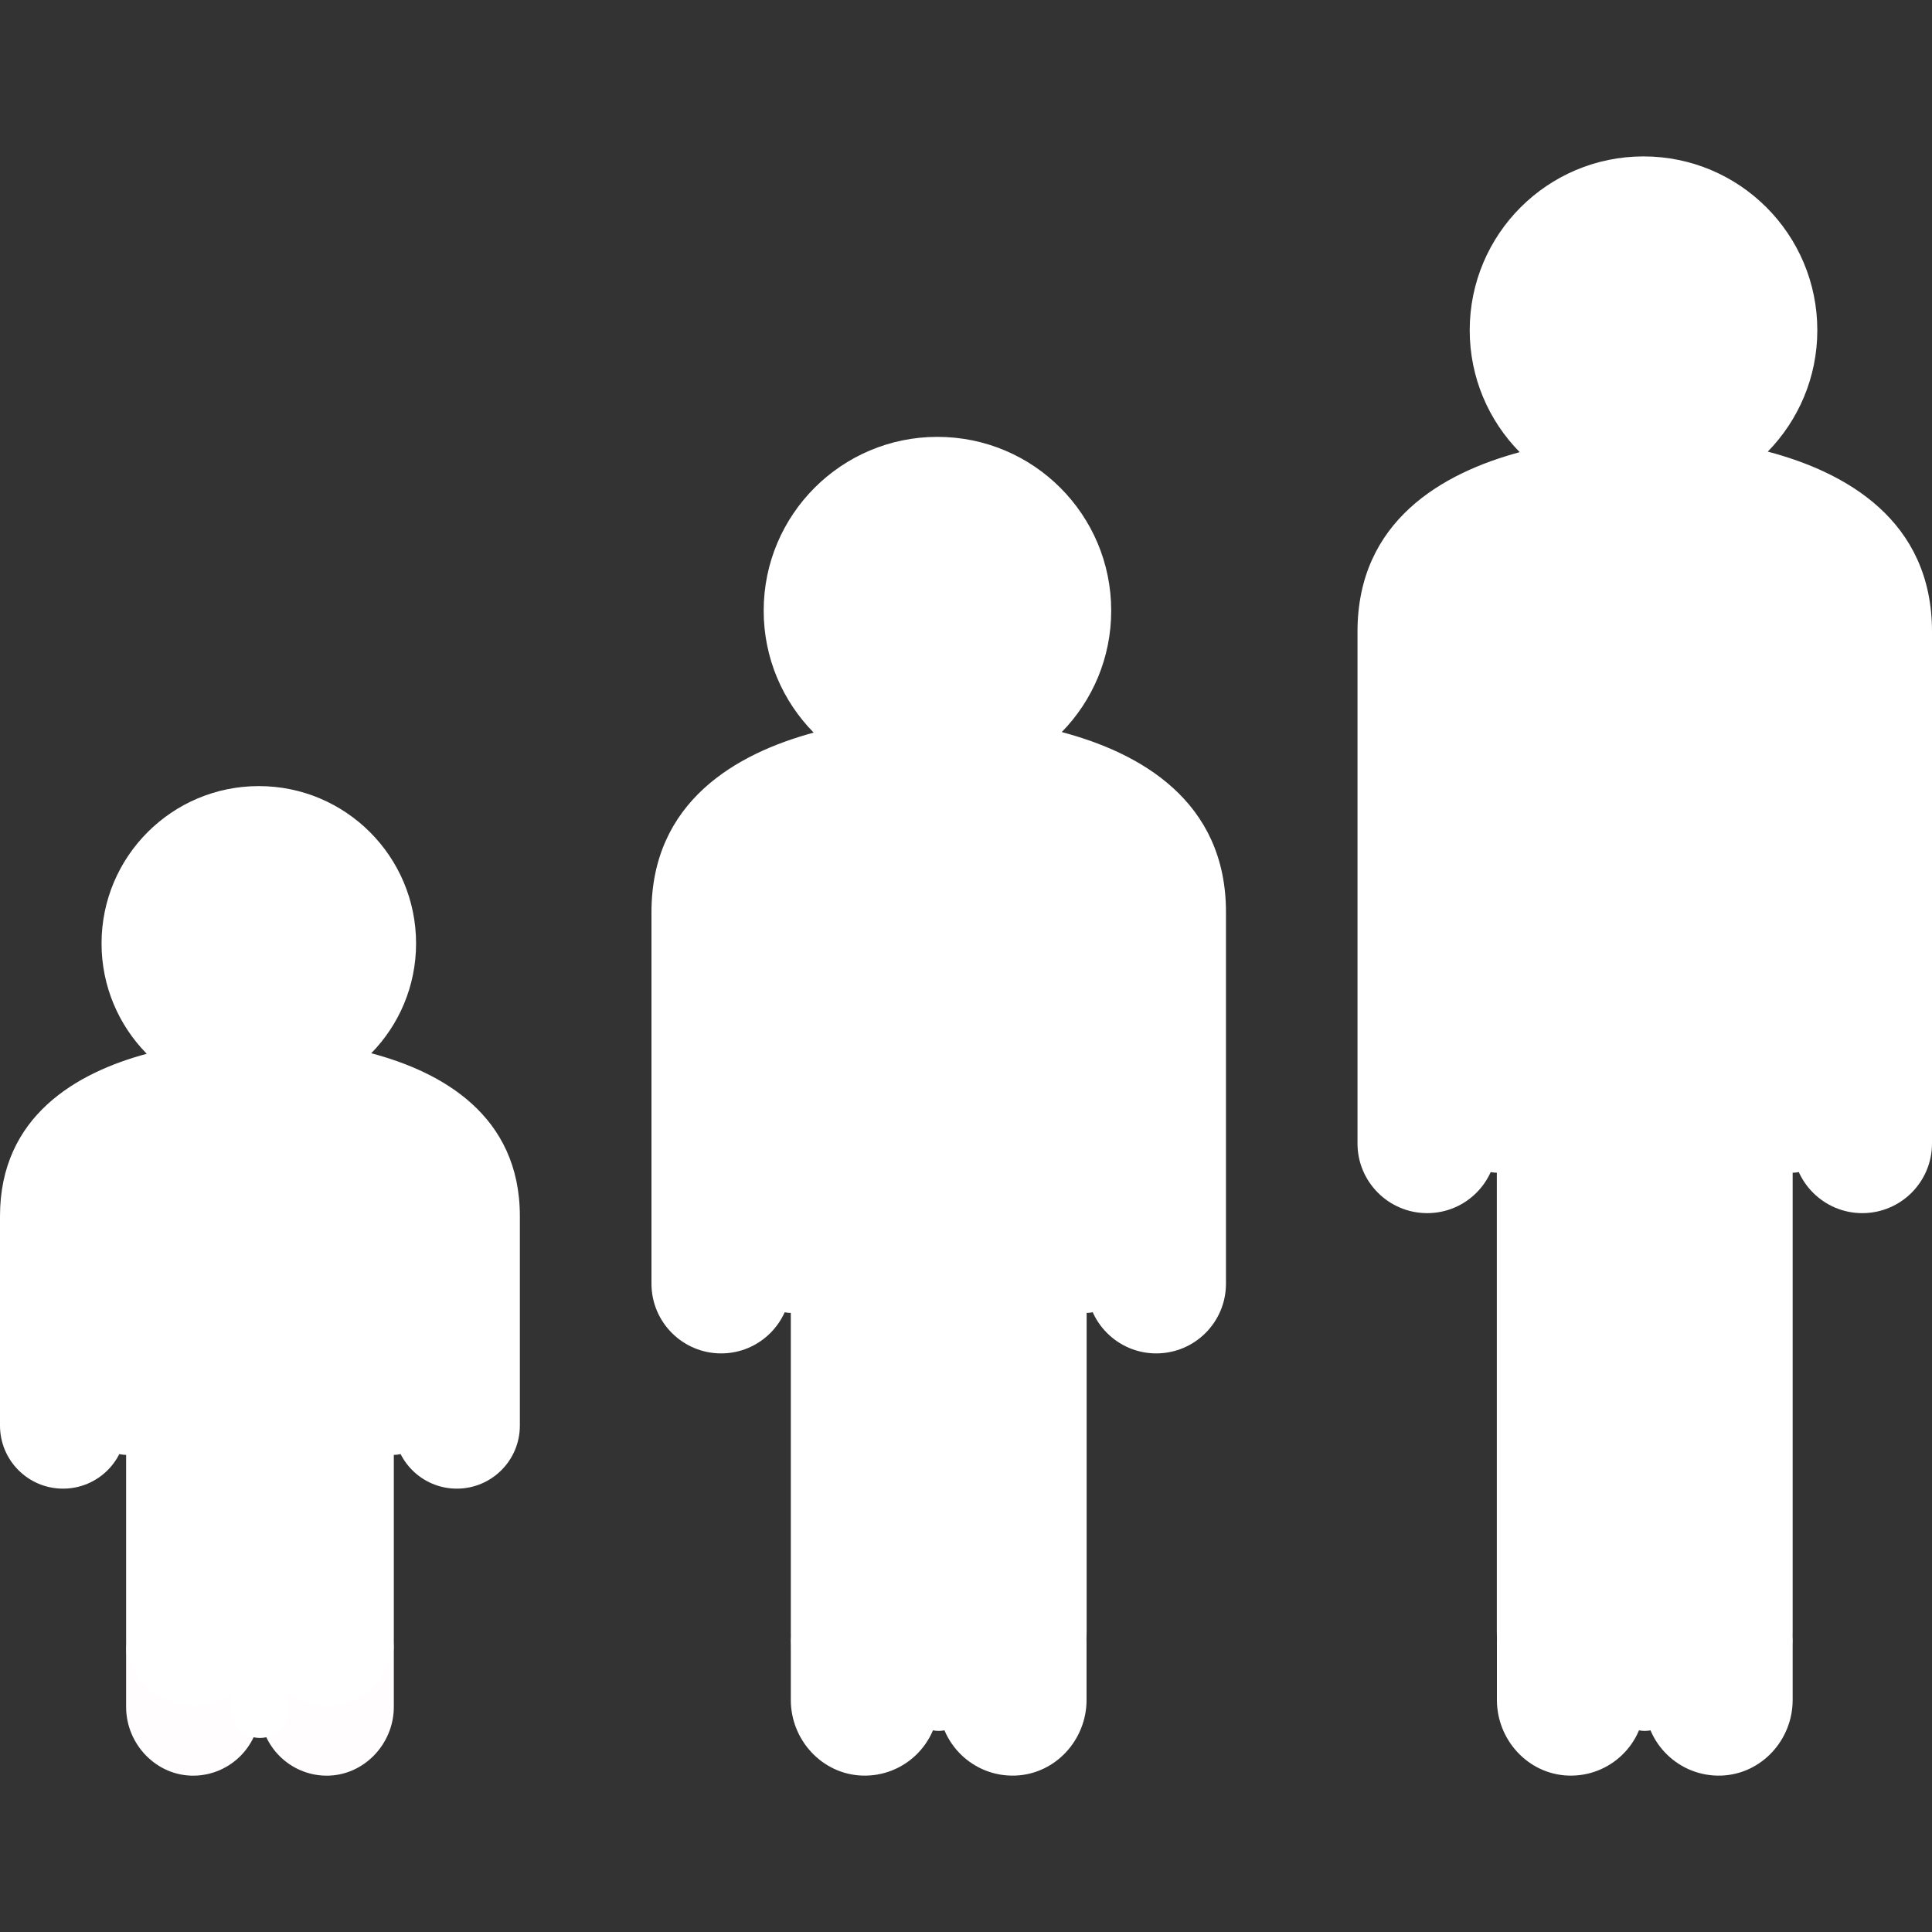<?xml version="1.0" encoding="UTF-8"?> <svg xmlns="http://www.w3.org/2000/svg" width="25" height="25" viewBox="0 0 25 25" fill="none"><rect x="0" y="0" width="25" height="25" fill="#333333" stroke="none"/> <path d="M4.804 13.629C5.163 13.262 5.384 12.761 5.384 12.208C5.384 11.084 4.473 10.172 3.349 10.172C2.225 10.172 1.314 11.084 1.314 12.208C1.314 12.764 1.537 13.268 1.899 13.636C0.992 13.88 0 14.444 0 15.737V18.447C0 18.898 0.365 19.263 0.816 19.263C1.266 19.263 1.632 18.898 1.632 18.447V21.203C1.632 22.203 2.019 22.203 2.498 22.203L3.364 22.111L4.23 22.203C4.708 22.203 5.096 22.053 5.096 21.203V18.447C5.096 18.898 5.461 19.263 5.911 19.263C6.362 19.263 6.727 18.898 6.727 18.447V15.737C6.727 14.432 5.717 13.871 4.804 13.629V13.629Z" fill="white"></path> <path d="M4.23 22.07C3.958 22.07 3.715 21.944 3.556 21.748C3.458 21.627 3.269 21.627 3.172 21.748C3.013 21.944 2.77 22.07 2.498 22.07C2.02 22.07 1.632 21.682 1.632 21.204V22.088C1.632 22.574 2.029 22.986 2.514 22.977C2.985 22.968 3.364 22.584 3.364 22.111C3.364 22.584 3.743 22.968 4.213 22.977C4.698 22.986 5.096 22.574 5.096 22.088V21.204C5.096 21.682 4.708 22.07 4.23 22.07V22.07Z" fill="#FFFDFE"></path> <path d="M3.363 22.489C3.155 22.489 2.985 22.32 2.985 22.111V18.885C2.985 18.676 3.155 18.507 3.363 18.507C3.572 18.507 3.741 18.676 3.741 18.885V22.111C3.741 22.32 3.572 22.489 3.363 22.489Z" fill="white"></path> <path d="M3.364 18.87C4.3 18.87 5.096 17.315 5.096 17.315V17.106H1.632V17.315C1.632 17.315 2.29 18.87 3.364 18.87Z" fill="white"></path> <path d="M3.364 18.431C2.658 18.431 1.632 17.315 1.632 17.315V18.222C1.632 18.222 2.658 19.338 3.364 19.338C4.07 19.338 5.096 18.222 5.096 18.222V17.315C5.096 17.315 4.07 18.431 3.364 18.431Z" fill="white"></path> <path d="M13.739 9.473C14.135 9.068 14.379 8.514 14.379 7.902C14.379 6.66 13.373 5.653 12.13 5.653C10.889 5.653 9.882 6.66 9.882 7.902C9.882 8.517 10.129 9.074 10.529 9.48C9.527 9.751 8.43 10.373 8.43 11.803V16.611C8.43 17.109 8.834 17.513 9.332 17.513C9.829 17.513 10.233 17.109 10.233 16.611V21.113C10.233 21.642 10.399 22.489 11.19 22.509L12.147 22.02L13.104 22.509C13.883 22.509 14.061 21.642 14.061 21.113V16.611C14.061 17.109 14.464 17.513 14.962 17.513C15.46 17.513 15.864 17.109 15.864 16.611V11.802C15.864 10.36 14.748 9.74 13.739 9.473V9.473Z" fill="white"></path> <path d="M13.104 22.069C12.796 22.069 12.522 21.924 12.347 21.698C12.245 21.567 12.049 21.567 11.946 21.698C11.771 21.924 11.497 22.069 11.19 22.069C10.661 22.069 10.233 21.641 10.233 21.112V21.997C10.233 22.515 10.636 22.957 11.155 22.976C11.699 22.995 12.147 22.56 12.147 22.02C12.147 22.56 12.594 22.995 13.138 22.976C13.657 22.957 14.06 22.515 14.06 21.997V21.112C14.06 21.641 13.632 22.069 13.104 22.069Z" fill="white"></path> <path d="M22.875 5.844C23.271 5.438 23.516 4.884 23.516 4.273C23.516 3.031 22.509 2.024 21.267 2.024C20.025 2.024 19.018 3.031 19.018 4.273C19.018 4.888 19.265 5.445 19.665 5.851C18.663 6.121 17.566 6.743 17.566 8.173V14.797C17.566 15.294 17.97 15.698 18.468 15.698C18.966 15.698 19.369 15.294 19.369 14.797V21.113C19.369 21.641 19.525 22.509 20.326 22.509L21.283 22.02L22.24 22.509C23.006 22.509 23.197 21.641 23.197 21.113V14.797C23.197 15.294 23.601 15.698 24.098 15.698C24.596 15.698 25 15.294 25 14.797V8.173C25 6.731 23.884 6.11 22.875 5.844V5.844Z" fill="white"></path> <path d="M22.24 22.069C21.933 22.069 21.659 21.924 21.484 21.698C21.382 21.567 21.185 21.567 21.083 21.698C20.908 21.924 20.634 22.069 20.326 22.069C19.798 22.069 19.37 21.641 19.37 21.112V21.997C19.37 22.515 19.773 22.957 20.292 22.976C20.836 22.995 21.283 22.56 21.283 22.02C21.283 22.56 21.731 22.995 22.275 22.976C22.794 22.957 23.197 22.515 23.197 21.997V21.112C23.197 21.641 22.769 22.069 22.24 22.069Z" fill="white"></path> <path d="M1.632 18.826C1.423 18.826 1.254 18.656 1.254 18.448V16C1.254 15.791 1.423 15.622 1.632 15.622C1.841 15.622 2.01 15.791 2.01 16V18.448C2.01 18.656 1.841 18.826 1.632 18.826Z" fill="white"></path> <path d="M5.095 18.826C4.887 18.826 4.717 18.656 4.717 18.448V16C4.717 15.791 4.887 15.622 5.095 15.622C5.304 15.622 5.473 15.791 5.473 16V18.448C5.473 18.656 5.304 18.826 5.095 18.826Z" fill="white"></path> <path d="M10.233 16.989C10.024 16.989 9.855 16.82 9.855 16.611V12.092C9.855 11.883 10.024 11.714 10.233 11.714C10.442 11.714 10.611 11.883 10.611 12.092V16.611C10.611 16.82 10.442 16.989 10.233 16.989Z" fill="white"></path> <path d="M14.06 16.989C13.851 16.989 13.682 16.82 13.682 16.611V12.092C13.682 11.883 13.851 11.714 14.06 11.714C14.269 11.714 14.438 11.883 14.438 12.092V16.611C14.438 16.82 14.269 16.989 14.06 16.989Z" fill="white"></path> <path d="M12.147 22.398C11.938 22.398 11.769 22.229 11.769 22.02V16.688C11.769 16.479 11.938 16.31 12.147 16.31C12.356 16.31 12.525 16.479 12.525 16.688V22.02C12.525 22.229 12.356 22.398 12.147 22.398V22.398Z" fill="white"></path> <path d="M19.37 15.175C19.161 15.175 18.992 15.006 18.992 14.797V8.463C18.992 8.255 19.161 8.085 19.37 8.085C19.578 8.085 19.748 8.255 19.748 8.463V14.797C19.748 15.006 19.578 15.175 19.37 15.175Z" fill="white"></path> <path d="M23.197 15.175C22.988 15.175 22.819 15.006 22.819 14.797V8.463C22.819 8.255 22.988 8.085 23.197 8.085C23.406 8.085 23.575 8.255 23.575 8.463V14.797C23.575 15.006 23.406 15.175 23.197 15.175Z" fill="white"></path> <path d="M21.283 22.398C21.075 22.398 20.905 22.229 20.905 22.02V14.874C20.905 14.665 21.075 14.496 21.283 14.496C21.492 14.496 21.661 14.665 21.661 14.874V22.02C21.661 22.229 21.492 22.398 21.283 22.398Z" fill="white"></path> </svg> 